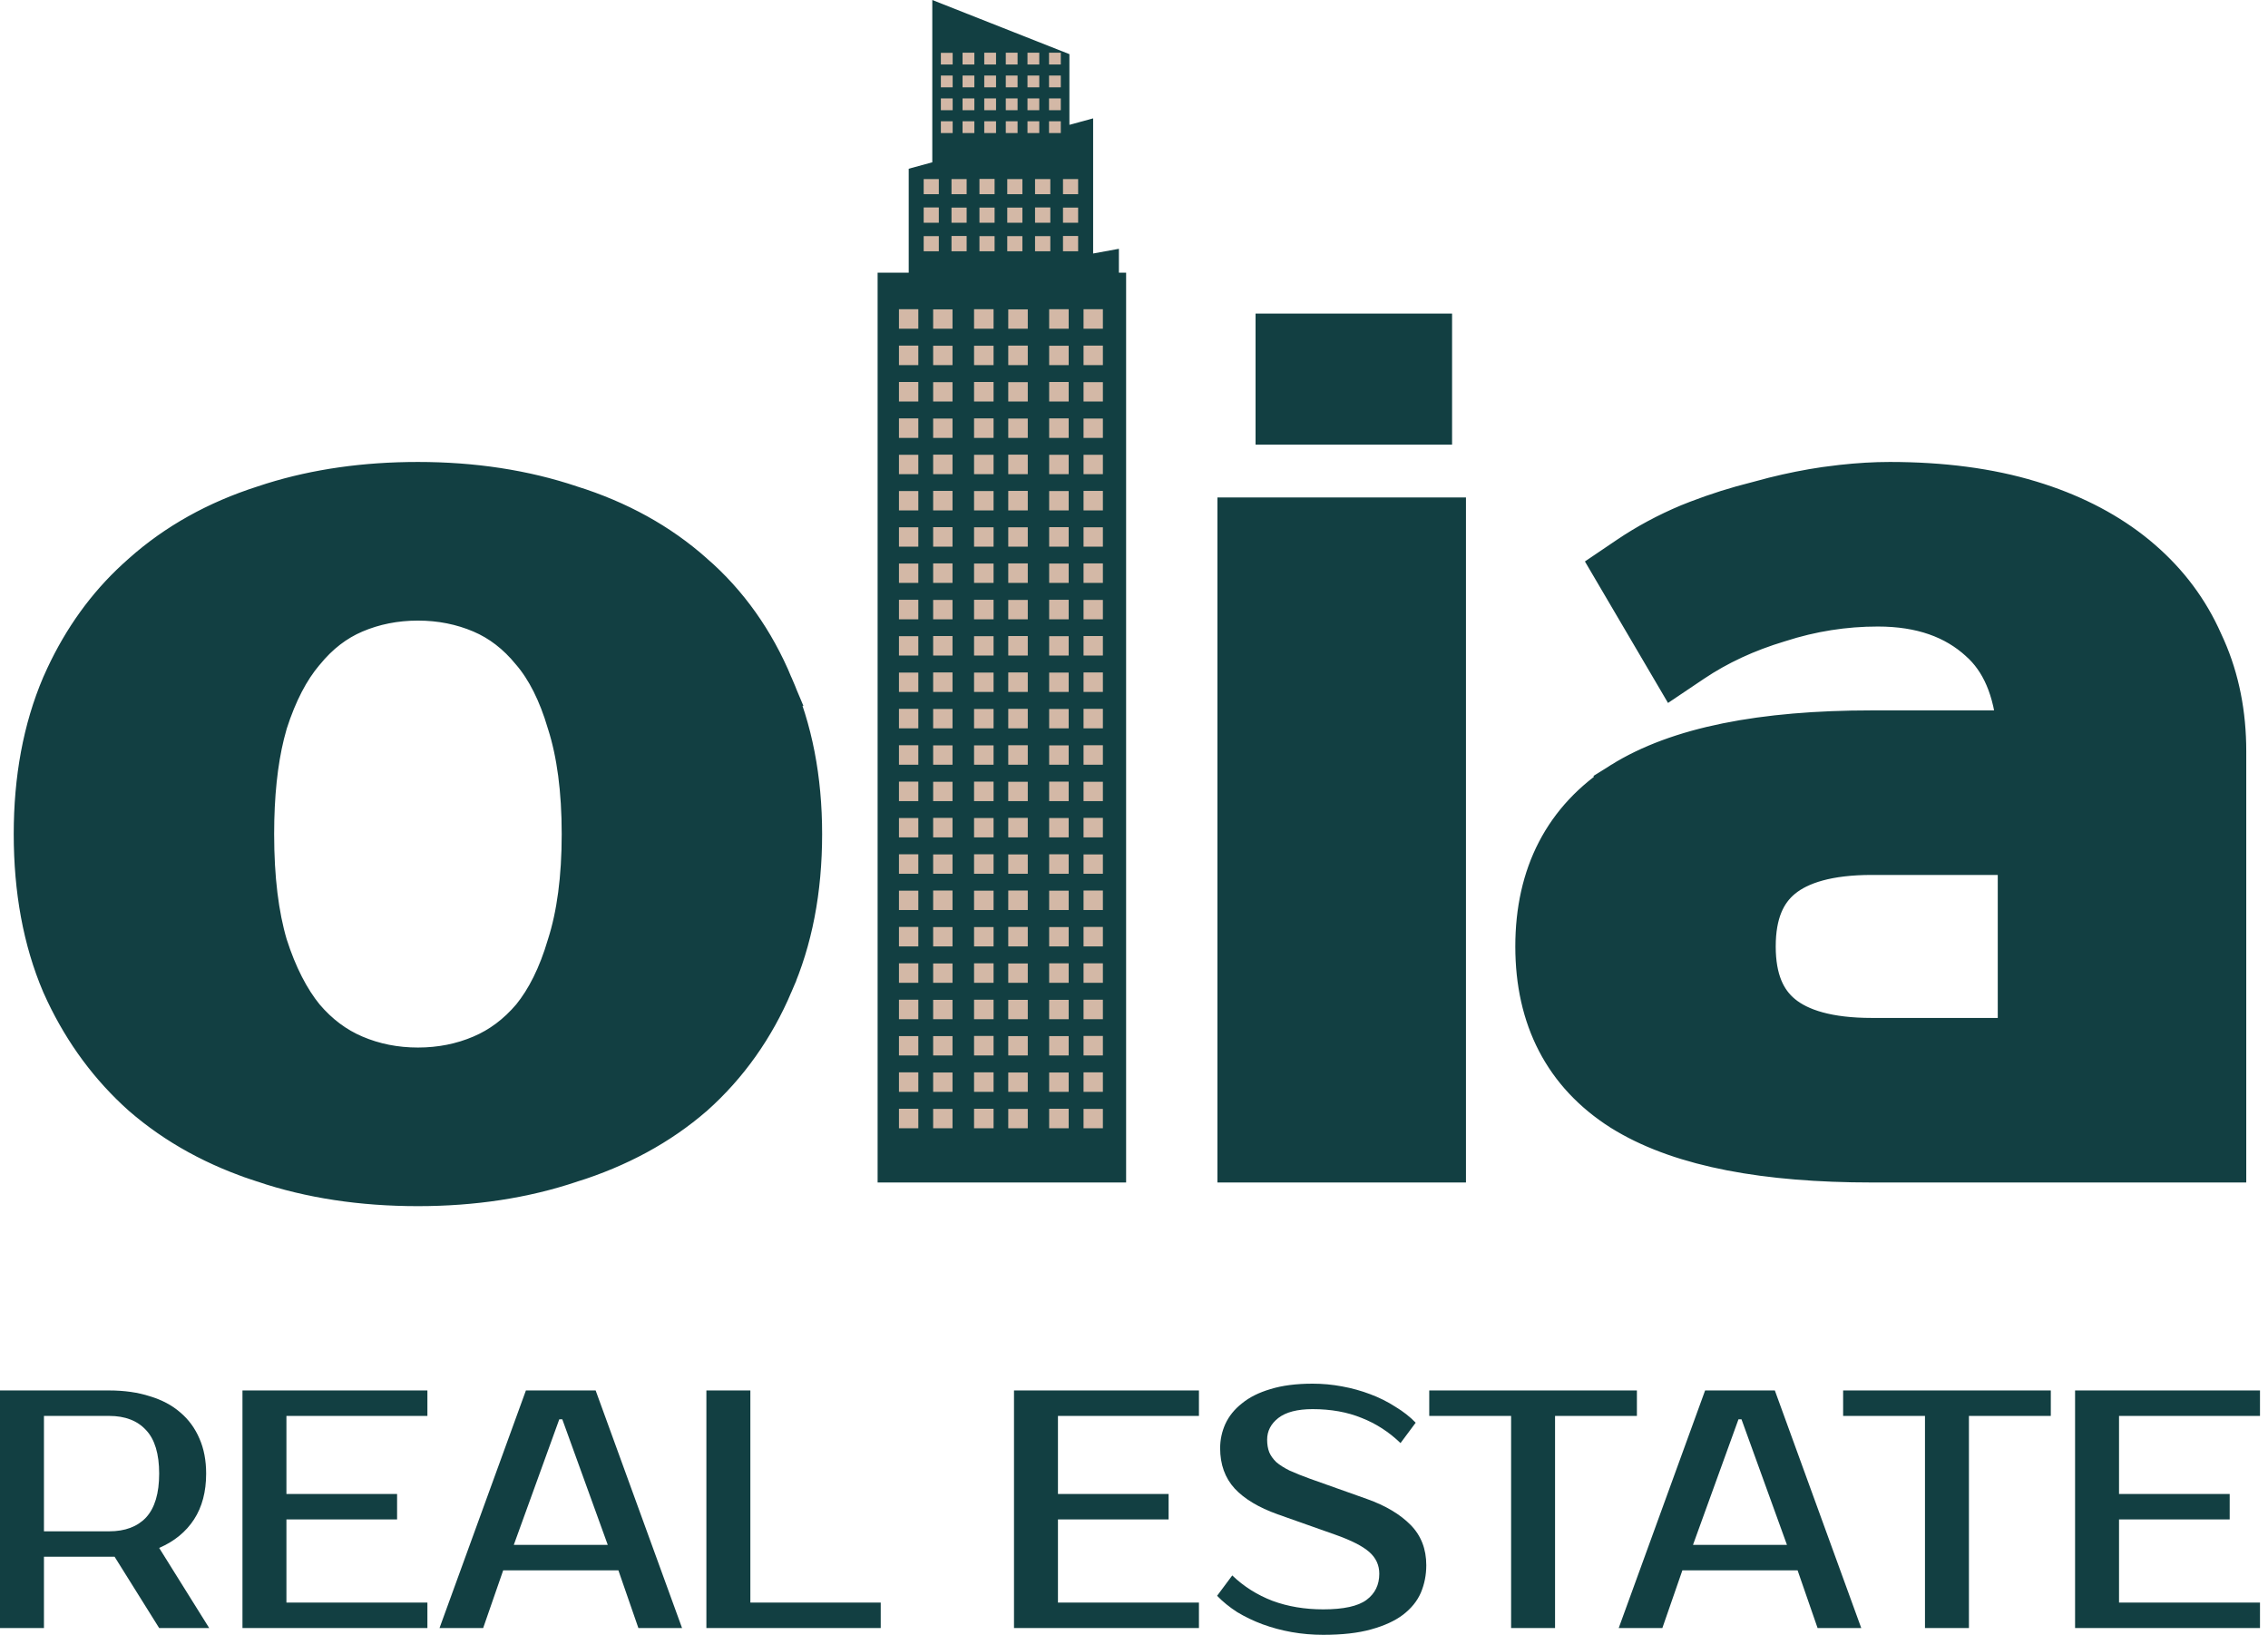 <svg width="111" height="80" viewBox="0 0 111 80" fill="none" xmlns="http://www.w3.org/2000/svg">
<path d="M20.454 23.606C23.144 23.607 25.637 23.984 27.924 24.752H27.925C30.255 25.483 32.265 26.588 33.935 28.077H33.936C35.616 29.536 36.908 31.365 37.818 33.541H37.817C38.771 35.691 39.236 38.123 39.236 40.815C39.236 43.546 38.77 45.999 37.814 48.152L37.815 48.153C36.905 50.289 35.616 52.11 33.947 53.602L33.936 53.61C32.265 55.062 30.255 56.147 27.925 56.878L27.924 56.877C25.637 57.645 23.144 58.023 20.454 58.023C17.718 58.023 15.199 57.644 12.905 56.871V56.87C10.62 56.139 8.636 55.056 6.971 53.61L6.961 53.602C5.399 52.206 4.153 50.523 3.222 48.563L3.041 48.168L3.038 48.161L3.034 48.153C2.117 46 1.672 43.547 1.672 40.815C1.672 38.12 2.117 35.686 3.034 33.534L3.038 33.526L3.22 33.123C4.09 31.262 5.235 29.669 6.662 28.355L6.971 28.077C8.635 26.594 10.619 25.491 12.905 24.759L13.338 24.618C15.514 23.94 17.889 23.606 20.454 23.606ZM54.114 14.345V56.865H43.952V14.345H54.114ZM70.747 25.343V56.865H60.584V25.343H70.747ZM92.487 23.606C95.049 23.607 97.347 23.905 99.366 24.519L99.739 24.636C101.59 25.24 103.199 26.087 104.547 27.189L104.812 27.413C106.112 28.538 107.109 29.872 107.79 31.412L107.929 31.717C108.606 33.252 108.936 34.939 108.936 36.763V56.865H91.612C86.431 56.865 82.388 56.121 79.626 54.499L79.363 54.34L79.356 54.336C76.552 52.552 75.162 49.824 75.162 46.315C75.162 42.805 76.552 40.076 79.356 38.292L79.362 38.289L79.893 39.137L79.363 38.289C82.129 36.557 86.265 35.763 91.612 35.763H98.736C98.579 33.702 97.923 32.288 96.894 31.374L96.885 31.365C95.666 30.254 94.038 29.659 91.904 29.659C90.26 29.659 88.653 29.913 87.081 30.421L87.071 30.424L87.06 30.427C85.476 30.902 84.072 31.556 82.842 32.383L81.96 32.976L81.422 32.06L79.381 28.586L78.906 27.777L79.682 27.252C80.595 26.634 81.587 26.101 82.654 25.652L82.667 25.648L83.077 25.485C84.027 25.12 84.994 24.815 85.975 24.57L86.818 24.346C87.658 24.136 88.488 23.969 89.309 23.849L89.314 23.848L90.146 23.743C90.966 23.653 91.746 23.606 92.487 23.606ZM20.454 29.369C19.338 29.369 18.305 29.577 17.347 29.984C16.422 30.378 15.598 31.005 14.875 31.895L14.869 31.902L14.862 31.909C14.156 32.743 13.552 33.883 13.076 35.367L12.924 35.933C12.591 37.29 12.417 38.913 12.417 40.815C12.417 42.984 12.643 44.79 13.073 46.252C13.549 47.74 14.156 48.908 14.872 49.789C15.592 50.637 16.416 51.249 17.347 51.645C18.305 52.053 19.338 52.261 20.454 52.261C21.57 52.261 22.602 52.053 23.56 51.645C24.491 51.249 25.315 50.637 26.035 49.789C26.747 48.913 27.335 47.749 27.773 46.263L27.777 46.252L27.78 46.241C28.245 44.785 28.491 42.984 28.491 40.815C28.491 38.647 28.245 36.845 27.78 35.389L27.777 35.378L27.773 35.367C27.335 33.879 26.749 32.741 26.046 31.909L26.039 31.902L26.033 31.895C25.31 31.005 24.485 30.378 23.56 29.984C22.602 29.577 21.57 29.369 20.454 29.369ZM91.612 41.815C89.488 41.815 88.081 42.254 87.218 42.963C86.392 43.64 85.907 44.694 85.907 46.315C85.907 47.935 86.392 48.988 87.218 49.665C88.081 50.374 89.488 50.813 91.612 50.813H98.774V41.815H91.612Z" fill="#123F42" stroke="#123F42" stroke-width="2"/>
<path d="M5.341 68.042C6.083 68.042 6.746 68.136 7.33 68.325C7.923 68.502 8.423 68.768 8.828 69.122C9.234 69.465 9.545 69.891 9.763 70.401C9.981 70.899 10.089 71.469 10.089 72.111C10.089 72.997 9.892 73.744 9.496 74.353C9.1 74.962 8.531 75.427 7.79 75.748L10.238 79.668H7.79L5.609 76.18H2.151V79.668H0V68.042H5.341ZM2.151 69.288V74.935H5.341C6.123 74.935 6.726 74.708 7.152 74.254C7.577 73.789 7.79 73.075 7.79 72.111C7.79 71.148 7.577 70.439 7.152 69.986C6.726 69.52 6.123 69.288 5.341 69.288H2.151Z" fill="#123F42"/>
<path d="M14.018 69.288V73.108H19.434V74.353H14.018V78.422H20.918V79.668H11.867V68.042H20.918V69.288H14.018Z" fill="#123F42"/>
<path d="M25.146 75.599H29.745L27.52 69.454H27.372L25.146 75.599ZM29.152 68.042L33.381 79.668H31.244L30.265 76.844H24.627L23.647 79.668H21.511L25.739 68.042H29.152Z" fill="#123F42"/>
<path d="M43.104 78.422V79.668H34.572V68.042H36.724V78.422H43.104Z" fill="#123F42"/>
<path d="M51.778 69.288V73.108H57.194V74.353H51.778V78.422H58.678V79.668H49.627V68.042H58.678V69.288H51.778Z" fill="#123F42"/>
<path d="M69.805 76.595C69.805 77.072 69.716 77.52 69.538 77.941C69.36 78.35 69.068 78.71 68.663 79.02C68.267 79.319 67.748 79.557 67.105 79.734C66.472 79.912 65.69 80 64.76 80C64.236 80 63.722 79.956 63.217 79.867C62.723 79.779 62.248 79.651 61.793 79.485C61.348 79.319 60.932 79.12 60.547 78.887C60.171 78.644 59.844 78.378 59.567 78.09L60.309 77.094C60.873 77.636 61.531 78.051 62.283 78.339C63.034 78.616 63.86 78.754 64.76 78.754C65.76 78.754 66.467 78.599 66.882 78.289C67.298 77.979 67.505 77.553 67.505 77.011C67.505 76.59 67.342 76.236 67.016 75.948C66.689 75.66 66.135 75.377 65.354 75.101L62.535 74.104C61.605 73.772 60.903 73.351 60.428 72.842C59.953 72.322 59.716 71.663 59.716 70.866C59.716 70.456 59.8 70.063 59.968 69.686C60.146 69.299 60.418 68.961 60.784 68.674C61.15 68.374 61.615 68.142 62.179 67.976C62.752 67.799 63.44 67.71 64.241 67.71C64.726 67.71 65.206 67.754 65.68 67.843C66.165 67.932 66.625 68.059 67.06 68.225C67.505 68.391 67.916 68.596 68.292 68.84C68.677 69.072 69.009 69.332 69.286 69.62L68.544 70.617C67.98 70.074 67.347 69.664 66.645 69.388C65.942 69.1 65.141 68.956 64.241 68.956C63.499 68.956 62.94 69.1 62.565 69.388C62.199 69.675 62.016 70.03 62.016 70.451C62.016 70.683 62.05 70.888 62.119 71.065C62.189 71.231 62.302 71.392 62.461 71.547C62.629 71.691 62.846 71.829 63.114 71.962C63.381 72.084 63.712 72.216 64.108 72.36L66.912 73.357C67.812 73.678 68.519 74.099 69.034 74.619C69.548 75.139 69.805 75.798 69.805 76.595Z" fill="#123F42"/>
<path d="M80.113 69.288H76.107V79.668H73.956V69.288H69.95V68.042H80.113V69.288Z" fill="#123F42"/>
<path d="M82.858 75.599H87.457L85.232 69.454H85.084L82.858 75.599ZM86.864 68.042L91.093 79.668H88.956L87.977 76.844H82.339L81.359 79.668H79.223L83.451 68.042H86.864Z" fill="#123F42"/>
<path d="M100.37 69.288H96.363V79.668H94.212V69.288H90.206V68.042H100.37V69.288Z" fill="#123F42"/>
<path d="M103.709 69.288V73.108H109.125V74.353H103.709V78.422H110.608V79.668H101.558V68.042H110.608V69.288H103.709Z" fill="#123F42"/>
<rect x="61.449" y="15.345" width="9.618" height="6.412" fill="#123F42"/>
<path d="M52.339 6.625L45.628 8.328V0L52.339 2.65V6.625ZM54.761 56.151H43.213V14.284L54.761 12.175V56.151ZM53.5 13.08L44.474 14.505V8.257L53.5 5.792V13.08Z" fill="#123F42"/>
<path d="M46.625 3.156H46.048V2.586H46.625V3.156ZM47.687 3.156H47.109V2.579H47.687V3.156ZM48.748 3.156H48.171V2.579H48.748V3.156ZM49.802 3.156H49.225V2.579H49.802V3.156ZM50.864 3.156H50.287V2.579H50.864V3.156ZM51.918 3.156H51.341V2.579H51.918V3.156ZM46.625 4.274H46.048V3.697H46.625V4.274ZM47.687 4.274H47.109V3.697H47.687V4.274ZM48.748 4.274H48.171V3.697H48.748V4.274ZM49.802 4.274H49.225V3.697H49.802V4.274ZM50.864 4.274H50.287V3.697H50.864V4.274ZM51.918 4.274H51.341V3.697H51.918V4.274ZM46.625 5.393H46.048V4.816H46.625V5.393ZM47.687 5.393H47.109V4.816H47.687V5.393ZM48.748 5.393H48.171V4.816H48.748V5.393ZM49.802 5.393H49.225V4.816H49.802V5.393ZM50.864 5.393H50.287V4.816H50.864V5.393ZM51.918 5.393H51.341V4.816H51.918V5.393ZM46.625 6.511H46.048V5.934H46.625V6.511ZM47.687 6.511H47.109V5.934H47.687V6.511ZM48.748 6.511H48.171V5.934H48.748V6.511ZM49.802 6.511H49.225V5.934H49.802V6.511ZM50.864 6.511H50.287V5.934H50.864V6.511ZM51.918 6.511H51.341V5.934H51.918V6.511ZM44.944 16.086H43.996V15.131H44.944V16.086ZM46.618 16.086H45.67V15.139H46.618V16.086ZM48.627 16.086H47.672V15.131H48.627V16.086ZM50.301 16.086H49.346V15.139H50.301V16.086ZM52.303 16.086H51.348V15.131H52.303V16.086ZM53.977 16.086H53.03V15.131H53.977V16.086ZM44.944 17.867H43.996V16.912H44.944V17.867ZM46.618 17.867H45.67V16.919H46.618V17.867ZM48.627 17.867H47.672V16.919H48.627V17.867ZM50.301 17.867H49.346V16.912H50.301V17.867ZM52.303 17.867H51.348V16.919H52.303V17.867ZM53.977 17.867H53.03V16.912H53.977V17.867ZM44.944 19.648H43.996V18.693H44.944V19.648ZM46.618 19.648H45.67V18.701H46.618V19.648ZM48.627 19.648H47.672V18.693H48.627V19.648ZM50.301 19.648H49.346V18.701H50.301V19.648ZM52.303 19.648H51.348V18.693H52.303V19.648ZM53.977 19.648H53.03V18.701H53.977V19.648ZM44.944 21.429H43.996V20.474H44.944V21.429ZM46.618 21.429H45.67V20.482H46.618V21.429ZM48.627 21.429H47.672V20.474H48.627V21.429ZM50.301 21.429H49.346V20.482H50.301V21.429ZM52.303 21.429H51.348V20.474H52.303V21.429ZM53.977 21.429H53.03V20.482H53.977V21.429ZM44.944 23.203H43.996V22.255H44.944V23.203ZM46.618 23.203H45.67V22.248H46.618V23.203ZM48.627 23.203H47.672V22.255H48.627V23.203ZM50.301 23.203H49.346V22.248H50.301V23.203ZM52.303 23.203H51.348V22.255H52.303V23.203ZM53.977 23.203H53.03V22.255H53.977V23.203ZM44.944 24.977H43.996V24.029H44.944V24.977ZM46.618 24.977H45.67V24.022H46.618V24.977ZM48.627 24.977H47.672V24.029H48.627V24.977ZM50.301 24.977H49.346V24.022H50.301V24.977ZM52.303 24.977H51.348V24.029H52.303V24.977ZM53.977 24.977H53.03V24.022H53.977V24.977ZM44.944 26.751H43.996V25.803H44.944V26.751ZM46.618 26.751H45.67V25.796H46.618V26.751ZM48.627 26.751H47.672V25.803H48.627V26.751ZM50.301 26.751H49.346V25.803H50.301V26.751ZM52.303 26.751H51.348V25.796H52.303V26.751ZM53.977 26.751H53.03V25.803H53.977V26.751ZM44.944 28.524H43.996V27.577H44.944V28.524ZM46.618 28.524H45.67V27.57H46.618V28.524ZM48.627 28.524H47.672V27.577H48.627V28.524ZM50.301 28.524H49.346V27.57H50.301V28.524ZM52.303 28.524H51.348V27.577H52.303V28.524ZM53.977 28.524H53.03V27.57H53.977V28.524ZM44.944 30.306H43.996V29.351H44.944V30.306ZM46.618 30.306H45.67V29.358H46.618V30.306ZM48.627 30.306H47.672V29.351H48.627V30.306ZM50.301 30.306H49.346V29.358H50.301V30.306ZM52.303 30.306H51.348V29.351H52.303V30.306ZM53.977 30.306H53.03V29.358H53.977V30.306ZM44.944 32.079H43.996V31.132H44.944V32.079ZM46.618 32.079H45.67V31.125H46.618V32.079ZM48.627 32.079H47.672V31.132H48.627V32.079ZM50.301 32.079H49.346V31.125H50.301V32.079ZM52.303 32.079H51.348V31.132H52.303V32.079ZM53.977 32.079H53.03V31.125H53.977V32.079ZM44.944 33.86H43.996V32.913H44.944V33.86ZM46.618 33.86H45.67V32.906H46.618V33.86ZM48.627 33.86H47.672V32.913H48.627V33.86ZM50.301 33.86H49.346V32.906H50.301V33.86ZM52.303 33.86H51.348V32.913H52.303V33.86ZM53.977 33.86H53.03V32.906H53.977V33.86ZM44.944 35.641H43.996V34.687H44.944V35.641ZM46.618 35.641H45.67V34.694H46.618V35.641ZM48.627 35.641H47.672V34.694H48.627V35.641ZM50.301 35.641H49.346V34.687H50.301V35.641ZM52.303 35.641H51.348V34.694H52.303V35.641ZM53.977 35.641H53.03V34.687H53.977V35.641ZM44.944 37.422H43.996V36.468H44.944V37.422ZM46.618 37.422H45.67V36.475H46.618V37.422ZM48.627 37.422H47.672V36.475H48.627V37.422ZM50.301 37.422H49.346V36.468H50.301V37.422ZM52.303 37.422H51.348V36.475H52.303V37.422ZM53.977 37.422H53.03V36.468H53.977V37.422ZM44.944 39.203H43.996V38.249H44.944V39.203ZM46.618 39.203H45.67V38.256H46.618V39.203ZM48.627 39.203H47.672V38.249H48.627V39.203ZM50.301 39.203H49.346V38.256H50.301V39.203ZM52.303 39.203H51.348V38.249H52.303V39.203ZM53.977 39.203H53.03V38.256H53.977V39.203ZM44.944 40.977H43.996V40.03H44.944V40.977ZM46.618 40.977H45.67V40.023H46.618V40.977ZM48.627 40.977H47.672V40.03H48.627V40.977ZM50.301 40.977H49.346V40.023H50.301V40.977ZM52.303 40.977H51.348V40.03H52.303V40.977ZM53.977 40.977H53.03V40.023H53.977V40.977ZM44.944 42.758H43.996V41.804H44.944V42.758ZM46.618 42.758H45.67V41.811H46.618V42.758ZM48.627 42.758H47.672V41.804H48.627V42.758ZM50.301 42.758H49.346V41.811H50.301V42.758ZM52.303 42.758H51.348V41.804H52.303V42.758ZM53.977 42.758H53.03V41.811H53.977V42.758ZM44.944 44.532H43.996V43.585H44.944V44.532ZM46.618 44.532H45.67V43.578H46.618V44.532ZM48.627 44.532H47.672V43.585H48.627V44.532ZM50.301 44.532H49.346V43.578H50.301V44.532ZM52.303 44.532H51.348V43.585H52.303V44.532ZM53.977 44.532H53.03V43.578H53.977V44.532ZM44.944 46.313H43.996V45.359H44.944V46.313ZM46.618 46.313H45.67V45.366H46.618V46.313ZM48.627 46.313H47.672V45.366H48.627V46.313ZM50.301 46.313H49.346V45.359H50.301V46.313ZM52.303 46.313H51.348V45.366H52.303V46.313ZM53.977 46.313H53.03V45.359H53.977V46.313ZM44.944 48.094H43.996V47.14H44.944V48.094ZM46.618 48.094H45.67V47.147H46.618V48.094ZM48.627 48.094H47.672V47.14H48.627V48.094ZM50.301 48.094H49.346V47.147H50.301V48.094ZM52.303 48.094H51.348V47.14H52.303V48.094ZM53.977 48.094H53.03V47.14H53.977V48.094ZM44.944 49.875H43.996V48.921H44.944V49.875ZM46.618 49.875H45.67V48.928H46.618V49.875ZM48.627 49.875H47.672V48.921H48.627V49.875ZM50.301 49.875H49.346V48.928H50.301V49.875ZM52.303 49.875H51.348V48.928H52.303V49.875ZM53.977 49.875H53.03V48.921H53.977V49.875ZM44.944 51.649H43.996V50.702H44.944V51.649ZM46.618 51.649H45.67V50.702H46.618V51.649ZM48.627 51.649H47.672V50.694H48.627V51.649ZM50.301 51.649H49.346V50.702H50.301V51.649ZM52.303 51.649H51.348V50.702H52.303V51.649ZM53.977 51.649H53.03V50.694H53.977V51.649ZM44.944 53.43H43.996V52.475H44.944V53.43ZM46.618 53.43H45.67V52.483H46.618V53.43ZM48.627 53.43H47.672V52.475H48.627V53.43ZM50.301 53.43H49.346V52.483H50.301V53.43ZM52.303 53.43H51.348V52.483H52.303V53.43ZM53.977 53.43H53.03V52.475H53.977V53.43ZM44.944 55.211H43.996V54.257H44.944V55.211ZM46.618 55.211H45.67V54.264H46.618V55.211ZM48.627 55.211H47.672V54.257H48.627V55.211ZM50.301 55.211H49.346V54.264H50.301V55.211ZM52.303 55.211H51.348V54.257H52.303V55.211ZM53.977 55.211H53.03V54.264H53.977V55.211ZM45.948 9.503H45.207V8.763H45.948V9.503ZM47.309 9.503H46.568V8.763H47.309V9.503ZM48.677 9.503H47.936V8.755H48.677V9.503ZM50.038 9.503H49.297V8.763H50.038V9.503ZM51.405 9.503H50.657V8.763H51.405V9.503ZM52.766 9.503H52.025V8.763H52.766V9.503ZM45.948 10.9H45.207V10.152H45.948V10.9ZM47.309 10.9H46.568V10.159H47.309V10.9ZM48.677 10.9H47.936V10.159H48.677V10.9ZM50.038 10.9H49.297V10.159H50.038V10.9ZM51.405 10.9H50.657V10.152H51.405V10.9ZM52.766 10.9H52.025V10.159H52.766V10.9ZM45.948 12.296H45.207V11.555H45.948V12.296ZM47.309 12.296H46.568V11.548H47.309V12.296ZM48.677 12.296H47.936V11.555H48.677V12.296ZM50.038 12.296H49.297V11.555H50.038V12.296ZM51.405 12.296H50.657V11.555H51.405V12.296ZM52.766 12.296H52.025V11.548H52.766V12.296Z" fill="#D3B8A6"/>
</svg>
